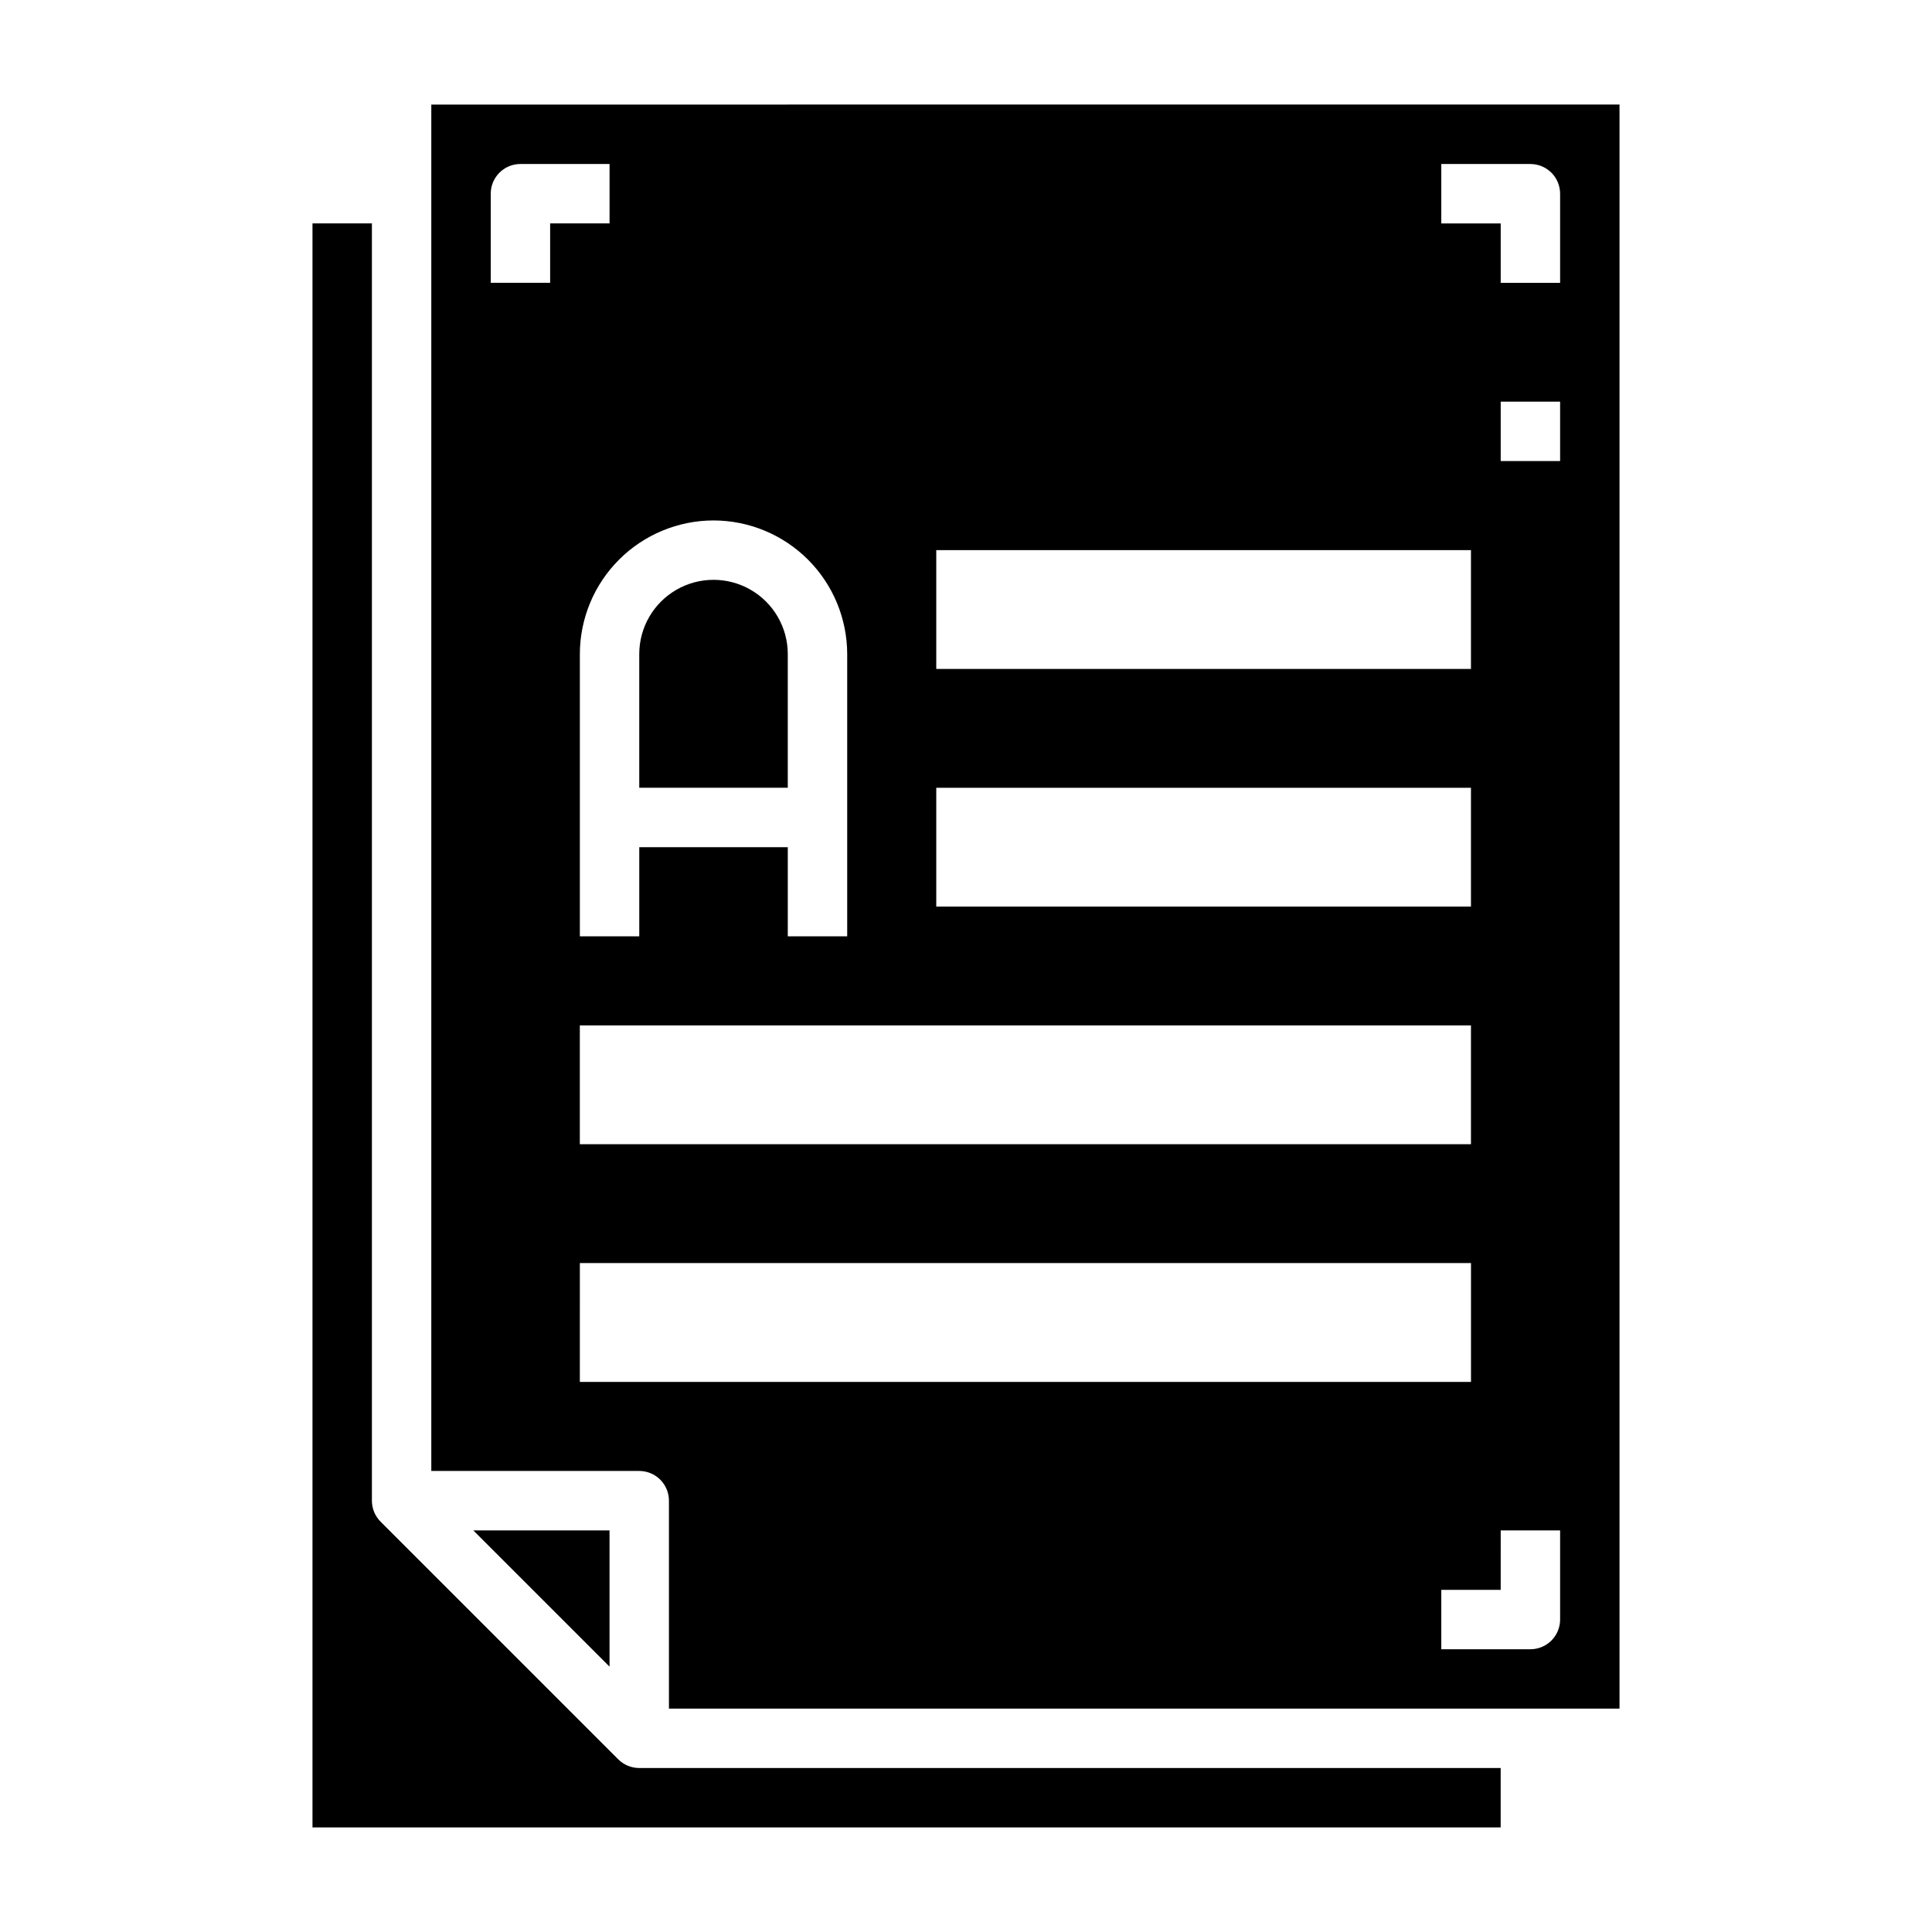 <?xml version="1.0" encoding="UTF-8"?>
<!-- Uploaded to: ICON Repo, www.iconrepo.com, Generator: ICON Repo Mixer Tools -->
<svg fill="#000000" width="800px" height="800px" version="1.1" viewBox="144 144 512 512" xmlns="http://www.w3.org/2000/svg">
 <g>
  <path d="m269.43 549.57 36.102 36.102v-36.102z"/>
  <path d="m352.77 317.34c0-7.031-3.75-13.531-9.84-17.043-6.09-3.516-13.59-3.516-19.68 0-6.09 3.512-9.84 10.012-9.84 17.043v35.422h39.359z"/>
  <path d="m307.84 610.24-62.977-62.977c-1.477-1.477-2.305-3.481-2.305-5.566v-338.5h-15.746v425.09h314.88v-15.746h-228.29c-2.086 0-4.09-0.828-5.566-2.305z"/>
  <path d="m258.3 171.71v362.11h55.105c2.086 0 4.09 0.828 5.566 2.305 1.477 1.477 2.305 3.477 2.305 5.566v55.105h251.91v-425.09zm133.82 118.08h141.7v31.488h-141.7zm0 62.977h141.7v31.488h-141.7zm141.7 62.977v31.488h-236.16v-31.488zm-200.73-133.82c9.391 0.012 18.395 3.746 25.039 10.387 6.641 6.641 10.375 15.645 10.387 25.039v74.781h-15.746v-23.613h-39.359v23.617l-15.742-0.004v-74.781c0.008-9.395 3.742-18.398 10.387-25.039 6.641-6.641 15.645-10.375 25.035-10.387zm-43.297-62.977h-15.742v-23.617c0-4.348 3.523-7.871 7.871-7.871h23.617v15.746h-15.746zm7.871 291.27 0.004-31.488h236.16v31.488zm259.78 62.977c0 2.086-0.828 4.09-2.305 5.566-1.477 1.477-3.477 2.305-5.566 2.305h-23.617v-15.742h15.742l0.004-15.746h15.742zm0-307.01h-15.742v-15.746h15.742zm0-47.23-15.742-0.004v-15.742h-15.746v-15.746h23.617c2.09 0 4.09 0.832 5.566 2.305 1.477 1.477 2.305 3.481 2.305 5.566z"/>
 </g>
</svg>